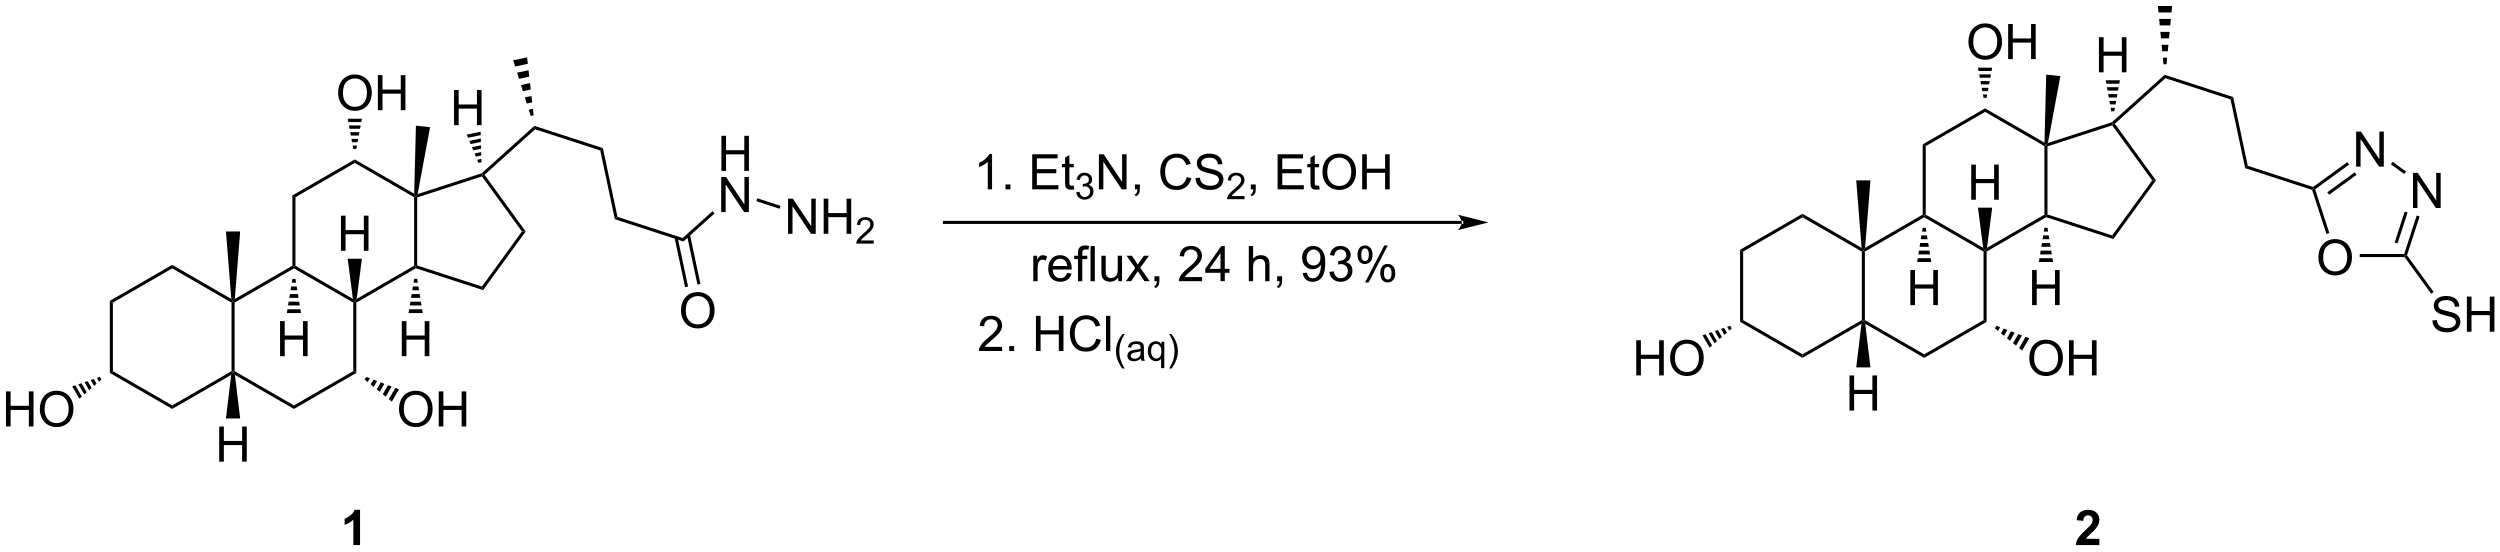 <?xml version="1.0" encoding="UTF-8"?>
<!DOCTYPE svg PUBLIC '-//W3C//DTD SVG 1.0//EN'
          'http://www.w3.org/TR/2001/REC-SVG-20010904/DTD/svg10.dtd'>
<svg stroke-dasharray="none" shape-rendering="auto" xmlns="http://www.w3.org/2000/svg" font-family="'Dialog'" text-rendering="auto" width="1024" fill-opacity="1" color-interpolation="auto" color-rendering="auto" preserveAspectRatio="xMidYMid meet" font-size="12px" viewBox="0 0 1024 226" fill="black" xmlns:xlink="http://www.w3.org/1999/xlink" stroke="black" image-rendering="auto" stroke-miterlimit="10" stroke-linecap="square" stroke-linejoin="miter" font-style="normal" stroke-width="1" height="226" stroke-dashoffset="0" font-weight="normal" stroke-opacity="1"
><!--Generated by the Batik Graphics2D SVG Generator--><defs id="genericDefs"
  /><g
  ><defs id="defs1"
    ><clipPath clipPathUnits="userSpaceOnUse" id="clipPath1"
      ><path d="M2.361 0.646 L421.727 0.646 L421.727 93.061 L2.361 93.061 L2.361 0.646 Z"
      /></clipPath
      ><clipPath clipPathUnits="userSpaceOnUse" id="clipPath2"
      ><path d="M0.445 17.012 L0.445 106.858 L408.151 106.858 L408.151 17.012 Z"
      /></clipPath
    ></defs
    ><g transform="scale(2.442,2.442) translate(-2.361,-0.646) matrix(1.029,0,0,1.029,1.903,-16.853)"
    ><path d="M18.347 66.068 L18.847 66.356 L18.847 77.528 L18.347 77.817 Z" stroke="none" clip-path="url(#clipPath2)"
    /></g
    ><g transform="matrix(2.512,0,0,2.512,-1.118,-42.727)"
    ><path d="M18.347 77.817 L18.847 77.528 L28.522 83.114 L28.522 83.691 Z" stroke="none" clip-path="url(#clipPath2)"
    /></g
    ><g transform="matrix(2.512,0,0,2.512,-1.118,-42.727)"
    ><path d="M28.522 83.691 L28.522 83.114 L38.197 77.528 L38.447 77.672 L38.141 78.137 Z" stroke="none" clip-path="url(#clipPath2)"
    /></g
    ><g transform="matrix(2.512,0,0,2.512,-1.118,-42.727)"
    ><path d="M38.697 77.528 L38.447 77.672 L38.197 77.528 L38.197 66.356 L38.447 66.212 L38.697 66.356 Z" stroke="none" clip-path="url(#clipPath2)"
    /></g
    ><g transform="matrix(2.512,0,0,2.512,-1.118,-42.727)"
    ><path d="M38.161 65.758 L38.447 66.212 L38.197 66.356 L28.522 60.771 L28.522 60.193 Z" stroke="none" clip-path="url(#clipPath2)"
    /></g
    ><g transform="matrix(2.512,0,0,2.512,-1.118,-42.727)"
    ><path d="M28.522 60.193 L28.522 60.771 L18.847 66.356 L18.347 66.068 Z" stroke="none" clip-path="url(#clipPath2)"
    /></g
    ><g transform="matrix(2.512,0,0,2.512,-1.118,-42.727)"
    ><path d="M38.753 78.137 L38.447 77.672 L38.697 77.528 L48.371 83.114 L48.371 83.691 Z" stroke="none" clip-path="url(#clipPath2)"
    /></g
    ><g transform="matrix(2.512,0,0,2.512,-1.118,-42.727)"
    ><path d="M48.371 83.691 L48.371 83.114 L58.046 77.528 L58.546 77.817 Z" stroke="none" clip-path="url(#clipPath2)"
    /></g
    ><g transform="matrix(2.512,0,0,2.512,-1.118,-42.727)"
    ><path d="M58.546 77.817 L58.046 77.528 L58.046 66.356 L58.296 66.212 L58.546 66.356 Z" stroke="none" clip-path="url(#clipPath2)"
    /></g
    ><g transform="matrix(2.512,0,0,2.512,-1.118,-42.727)"
    ><path d="M57.986 65.744 L58.296 66.212 L58.046 66.356 L48.371 60.771 L48.371 60.482 L48.621 60.338 Z" stroke="none" clip-path="url(#clipPath2)"
    /></g
    ><g transform="matrix(2.512,0,0,2.512,-1.118,-42.727)"
    ><path d="M48.121 60.338 L48.371 60.482 L48.371 60.771 L38.697 66.356 L38.447 66.212 L38.733 65.758 Z" stroke="none" clip-path="url(#clipPath2)"
    /></g
    ><g transform="matrix(2.512,0,0,2.512,-1.118,-42.727)"
    ><path d="M58.546 66.356 L58.296 66.212 L58.607 65.744 L67.971 60.338 L68.221 60.482 L68.25 60.754 Z" stroke="none" clip-path="url(#clipPath2)"
    /></g
    ><g transform="matrix(2.512,0,0,2.512,-1.118,-42.727)"
    ><path d="M68.471 60.3 L68.221 60.482 L67.971 60.338 L67.971 49.166 L68.221 49.022 L68.471 49.204 Z" stroke="none" clip-path="url(#clipPath2)"
    /></g
    ><g transform="matrix(2.512,0,0,2.512,-1.118,-42.727)"
    ><path d="M67.983 48.596 L68.221 49.022 L67.971 49.166 L58.296 43.581 L58.296 43.003 Z" stroke="none" clip-path="url(#clipPath2)"
    /></g
    ><g transform="matrix(2.512,0,0,2.512,-1.118,-42.727)"
    ><path d="M58.296 43.003 L58.296 43.581 L48.621 49.166 L48.121 48.878 Z" stroke="none" clip-path="url(#clipPath2)"
    /></g
    ><g transform="matrix(2.512,0,0,2.512,-1.118,-42.727)"
    ><path d="M48.121 48.878 L48.621 49.166 L48.621 60.338 L48.371 60.482 L48.121 60.338 Z" stroke="none" clip-path="url(#clipPath2)"
    /></g
    ><g transform="matrix(2.512,0,0,2.512,-1.118,-42.727)"
    ><path d="M68.25 60.754 L68.221 60.482 L68.471 60.3 L79.025 63.73 L79.216 64.317 Z" stroke="none" clip-path="url(#clipPath2)"
    /></g
    ><g transform="matrix(2.512,0,0,2.512,-1.118,-42.727)"
    ><path d="M79.216 64.317 L79.025 63.73 L85.547 54.752 L86.165 54.752 Z" stroke="none" clip-path="url(#clipPath2)"
    /></g
    ><g transform="matrix(2.512,0,0,2.512,-1.118,-42.727)"
    ><path d="M86.165 54.752 L85.547 54.752 L79.025 45.775 L79.12 45.481 L79.455 45.516 Z" stroke="none" clip-path="url(#clipPath2)"
    /></g
    ><g transform="matrix(2.512,0,0,2.512,-1.118,-42.727)"
    ><path d="M78.992 45.259 L79.12 45.481 L79.025 45.775 L68.471 49.204 L68.221 49.022 L68.543 48.654 Z" stroke="none" clip-path="url(#clipPath2)"
    /></g
    ><g transform="matrix(2.512,0,0,2.512,-1.118,-42.727)"
    ><path d="M38.733 65.758 L38.447 66.212 L38.161 65.758 L37.287 54.752 L39.607 54.752 Z" stroke="none" clip-path="url(#clipPath2)"
    /></g
    ><g transform="matrix(2.512,0,0,2.512,-1.118,-42.727)"
    ><path d="M68.543 48.654 L68.221 49.022 L67.983 48.596 L68.265 37.503 L70.573 37.746 Z" stroke="none" clip-path="url(#clipPath2)"
    /></g
    ><g transform="matrix(2.512,0,0,2.512,-1.118,-42.727)"
    ><path d="M36.187 92.282 L36.187 86.556 L36.945 86.556 L36.945 88.907 L39.922 88.907 L39.922 86.556 L40.68 86.556 L40.68 92.282 L39.922 92.282 L39.922 89.582 L36.945 89.582 L36.945 92.282 L36.187 92.282 Z" stroke="none" clip-path="url(#clipPath2)"
    /></g
    ><g transform="matrix(2.512,0,0,2.512,-1.118,-42.727)"
    ><path d="M38.141 78.137 L38.447 77.672 L38.753 78.137 L39.607 85.248 L37.287 85.248 Z" stroke="none" clip-path="url(#clipPath2)"
    /></g
    ><g transform="matrix(2.512,0,0,2.512,-1.118,-42.727)"
    ><path d="M56.037 57.902 L56.037 52.175 L56.795 52.175 L56.795 54.527 L59.771 54.527 L59.771 52.175 L60.529 52.175 L60.529 57.902 L59.771 57.902 L59.771 55.202 L56.795 55.202 L56.795 57.902 L56.037 57.902 Z" stroke="none" clip-path="url(#clipPath2)"
    /></g
    ><g transform="matrix(2.512,0,0,2.512,-1.118,-42.727)"
    ><path d="M58.607 65.744 L58.296 66.212 L57.986 65.744 L57.136 59.202 L59.456 59.202 Z" stroke="none" clip-path="url(#clipPath2)"
    /></g
    ><g transform="matrix(2.512,0,0,2.512,-1.118,-42.727)"
    ><path d="M1.417 86.552 L1.417 80.826 L2.175 80.826 L2.175 83.177 L5.152 83.177 L5.152 80.826 L5.909 80.826 L5.909 86.552 L5.152 86.552 L5.152 83.852 L2.175 83.852 L2.175 86.552 L1.417 86.552 ZM6.942 83.763 Q6.942 82.336 7.708 81.531 Q8.473 80.724 9.684 80.724 Q10.476 80.724 11.111 81.104 Q11.749 81.482 12.083 82.159 Q12.418 82.836 12.418 83.695 Q12.418 84.568 12.067 85.255 Q11.715 85.943 11.07 86.297 Q10.426 86.651 9.679 86.651 Q8.872 86.651 8.234 86.26 Q7.598 85.867 7.27 85.193 Q6.942 84.516 6.942 83.763 ZM7.723 83.774 Q7.723 84.81 8.278 85.406 Q8.835 86 9.676 86 Q10.53 86 11.083 85.399 Q11.637 84.797 11.637 83.693 Q11.637 82.992 11.4 82.472 Q11.163 81.951 10.708 81.664 Q10.255 81.375 9.687 81.375 Q8.882 81.375 8.301 81.93 Q7.723 82.482 7.723 83.774 Z" stroke="none" clip-path="url(#clipPath2)"
    /></g
    ><g transform="matrix(2.512,0,0,2.512,-1.118,-42.727)"
    ><path d="M16.99 78.889 L16.589 79.237 L16.238 78.629 L16.74 78.456 ZM16.189 79.585 L15.787 79.933 L15.234 78.975 L15.736 78.802 ZM15.387 80.282 L14.986 80.63 L14.23 79.321 L14.732 79.148 ZM14.585 80.978 L14.184 81.326 L13.226 79.667 L13.728 79.494 ZM13.783 81.674 L13.382 82.023 L12.222 80.014 L12.724 79.841 Z" stroke="none" clip-path="url(#clipPath2)"
    /></g
    ><g transform="matrix(2.512,0,0,2.512,-1.118,-42.727)"
    ><path d="M46.112 75.092 L46.112 69.365 L46.87 69.365 L46.87 71.717 L49.846 71.717 L49.846 69.365 L50.604 69.365 L50.604 75.092 L49.846 75.092 L49.846 72.392 L46.87 72.392 L46.87 75.092 L46.112 75.092 Z" stroke="none" clip-path="url(#clipPath2)"
    /></g
    ><g transform="matrix(2.512,0,0,2.512,-1.118,-42.727)"
    ><path d="M48.621 62.482 L48.723 63.102 L48.02 63.102 L48.121 62.482 ZM48.824 63.721 L48.925 64.341 L47.818 64.341 L47.919 63.721 ZM49.026 64.96 L49.127 65.58 L47.616 65.58 L47.717 64.96 ZM49.228 66.199 L49.329 66.819 L47.414 66.819 L47.515 66.199 ZM49.43 67.438 L49.532 68.058 L47.212 68.058 L47.313 67.438 Z" stroke="none" clip-path="url(#clipPath2)"
    /></g
    ><g transform="matrix(2.512,0,0,2.512,-1.118,-42.727)"
    ><path d="M65.509 83.763 Q65.509 82.336 66.275 81.531 Q67.04 80.724 68.251 80.724 Q69.043 80.724 69.678 81.104 Q70.316 81.482 70.65 82.159 Q70.986 82.836 70.986 83.695 Q70.986 84.568 70.634 85.255 Q70.282 85.943 69.636 86.297 Q68.993 86.651 68.246 86.651 Q67.439 86.651 66.801 86.26 Q66.165 85.867 65.837 85.193 Q65.509 84.516 65.509 83.763 ZM66.29 83.774 Q66.29 84.81 66.845 85.406 Q67.402 86 68.243 86 Q69.097 86 69.65 85.399 Q70.204 84.797 70.204 83.693 Q70.204 82.992 69.967 82.472 Q69.73 81.951 69.275 81.664 Q68.821 81.375 68.254 81.375 Q67.449 81.375 66.868 81.93 Q66.29 82.482 66.29 83.774 ZM71.984 86.552 L71.984 80.826 L72.742 80.826 L72.742 83.177 L75.719 83.177 L75.719 80.826 L76.476 80.826 L76.476 86.552 L75.719 86.552 L75.719 83.852 L72.742 83.852 L72.742 86.552 L71.984 86.552 Z" stroke="none" clip-path="url(#clipPath2)"
    /></g
    ><g transform="matrix(2.512,0,0,2.512,-1.118,-42.727)"
    ><path d="M60.153 78.456 L60.747 78.682 L60.396 79.29 L59.903 78.889 ZM61.341 78.908 L61.934 79.134 L61.381 80.092 L60.889 79.691 ZM62.528 79.36 L63.122 79.586 L62.366 80.894 L61.874 80.493 ZM63.715 79.812 L64.309 80.038 L63.351 81.697 L62.859 81.296 ZM64.903 80.264 L65.496 80.49 L64.337 82.499 L63.844 82.098 Z" stroke="none" clip-path="url(#clipPath2)"
    /></g
    ><g transform="matrix(2.512,0,0,2.512,-1.118,-42.727)"
    ><path d="M55.584 32.193 Q55.584 30.766 56.35 29.961 Q57.115 29.154 58.326 29.154 Q59.118 29.154 59.754 29.534 Q60.392 29.912 60.725 30.589 Q61.061 31.266 61.061 32.125 Q61.061 32.997 60.709 33.685 Q60.358 34.372 59.712 34.727 Q59.069 35.081 58.321 35.081 Q57.514 35.081 56.876 34.69 Q56.24 34.297 55.912 33.622 Q55.584 32.945 55.584 32.193 ZM56.365 32.203 Q56.365 33.24 56.92 33.836 Q57.477 34.43 58.319 34.43 Q59.173 34.43 59.725 33.828 Q60.279 33.227 60.279 32.122 Q60.279 31.422 60.043 30.901 Q59.806 30.38 59.35 30.094 Q58.897 29.805 58.329 29.805 Q57.524 29.805 56.944 30.359 Q56.365 30.912 56.365 32.203 ZM62.059 34.982 L62.059 29.255 L62.817 29.255 L62.817 31.607 L65.794 31.607 L65.794 29.255 L66.552 29.255 L66.552 34.982 L65.794 34.982 L65.794 32.281 L62.817 32.281 L62.817 34.982 L62.059 34.982 Z" stroke="none" clip-path="url(#clipPath2)"
    /></g
    ><g transform="matrix(2.512,0,0,2.512,-1.118,-42.727)"
    ><path d="M58.046 41.292 L57.945 40.745 L58.647 40.745 L58.546 41.292 ZM57.844 40.198 L57.743 39.651 L58.85 39.651 L58.748 40.198 ZM57.642 39.105 L57.541 38.558 L59.052 38.558 L58.951 39.105 ZM57.44 38.011 L57.339 37.464 L59.254 37.464 L59.153 38.011 ZM57.237 36.917 L57.136 36.37 L59.456 36.37 L59.355 36.917 Z" stroke="none" clip-path="url(#clipPath2)"
    /></g
    ><g transform="matrix(2.512,0,0,2.512,-1.118,-42.727)"
    ><path d="M74.478 37.421 L74.478 31.694 L75.236 31.694 L75.236 34.046 L78.212 34.046 L78.212 31.694 L78.97 31.694 L78.97 37.421 L78.212 37.421 L78.212 34.72 L75.236 34.72 L75.236 37.421 L74.478 37.421 Z" stroke="none" clip-path="url(#clipPath2)"
    /></g
    ><g transform="matrix(2.512,0,0,2.512,-1.118,-42.727)"
    ><path d="M78.46 43.576 L78.247 43.064 L78.934 42.918 L78.949 43.472 ZM78.035 42.551 L77.823 42.038 L78.905 41.808 L78.92 42.363 ZM77.61 41.526 L77.398 41.013 L78.876 40.699 L78.891 41.253 ZM77.186 40.5 L76.973 39.987 L78.847 39.589 L78.862 40.144 ZM76.761 39.475 L76.549 38.962 L78.818 38.48 L78.832 39.035 Z" stroke="none" clip-path="url(#clipPath2)"
    /></g
    ><g transform="matrix(2.512,0,0,2.512,-1.118,-42.727)"
    ><path d="M65.962 75.092 L65.962 69.365 L66.719 69.365 L66.719 71.717 L69.696 71.717 L69.696 69.365 L70.454 69.365 L70.454 75.092 L69.696 75.092 L69.696 72.392 L66.719 72.392 L66.719 75.092 L65.962 75.092 Z" stroke="none" clip-path="url(#clipPath2)"
    /></g
    ><g transform="matrix(2.512,0,0,2.512,-1.118,-42.727)"
    ><path d="M68.471 62.482 L68.572 63.102 L67.87 63.102 L67.971 62.482 ZM68.673 63.721 L68.774 64.341 L67.668 64.341 L67.769 63.721 ZM68.875 64.96 L68.977 65.58 L67.465 65.58 L67.567 64.96 ZM69.078 66.199 L69.179 66.819 L67.263 66.819 L67.364 66.199 ZM69.28 67.438 L69.381 68.058 L67.061 68.058 L67.162 67.438 Z" stroke="none" clip-path="url(#clipPath2)"
    /></g
    ><g transform="matrix(2.512,0,0,2.512,-1.118,-42.727)"
    ><path d="M79.455 45.516 L79.12 45.481 L78.992 45.259 L87.577 37.53 L87.697 38.095 Z" stroke="none" clip-path="url(#clipPath2)"
    /></g
    ><g transform="matrix(2.512,0,0,2.512,-1.118,-42.727)"
    ><path d="M87.697 38.095 L87.577 37.53 L98.75 41.16 L98.321 41.547 Z" stroke="none" clip-path="url(#clipPath2)"
    /></g
    ><g transform="matrix(2.512,0,0,2.512,-1.118,-42.727)"
    ><path d="M98.321 41.547 L98.75 41.16 L101.133 52.37 L100.704 52.757 Z" stroke="none" clip-path="url(#clipPath2)"
    /></g
    ><g transform="matrix(2.512,0,0,2.512,-1.118,-42.727)"
    ><path d="M100.704 52.757 L101.133 52.37 L111.758 55.822 L111.878 56.387 Z" stroke="none" clip-path="url(#clipPath2)"
    /></g
    ><g transform="matrix(2.512,0,0,2.512,-1.118,-42.727)"
    ><path d="M128.943 55.128 L128.943 49.401 L129.721 49.401 L132.729 53.896 L132.729 49.401 L133.456 49.401 L133.456 55.128 L132.677 55.128 L129.669 50.628 L129.669 55.128 L128.943 55.128 ZM134.751 55.128 L134.751 49.401 L135.509 49.401 L135.509 51.753 L138.486 51.753 L138.486 49.401 L139.244 49.401 L139.244 55.128 L138.486 55.128 L138.486 52.427 L135.509 52.427 L135.509 55.128 L134.751 55.128 Z" stroke="none" clip-path="url(#clipPath2)"
    /></g
    ><g transform="matrix(2.512,0,0,2.512,-1.118,-42.727)"
    ><path d="M142.91 56.22 L142.91 56.728 L140.07 56.728 Q140.064 56.536 140.132 56.361 Q140.24 56.071 140.478 55.79 Q140.718 55.509 141.169 55.14 Q141.869 54.566 142.115 54.23 Q142.361 53.894 142.361 53.595 Q142.361 53.282 142.136 53.068 Q141.913 52.851 141.552 52.851 Q141.171 52.851 140.943 53.079 Q140.714 53.308 140.712 53.712 L140.169 53.657 Q140.226 53.05 140.589 52.734 Q140.952 52.415 141.564 52.415 Q142.183 52.415 142.542 52.759 Q142.904 53.101 142.904 53.607 Q142.904 53.864 142.798 54.114 Q142.693 54.362 142.447 54.638 Q142.202 54.913 141.634 55.394 Q141.16 55.792 141.025 55.935 Q140.89 56.077 140.802 56.22 L142.91 56.22 Z" stroke="none" clip-path="url(#clipPath2)"
    /></g
    ><g transform="matrix(2.512,0,0,2.512,-1.118,-42.727)"
    ><path d="M118.075 44.878 L118.075 39.151 L118.833 39.151 L118.833 41.503 L121.809 41.503 L121.809 39.151 L122.567 39.151 L122.567 44.878 L121.809 44.878 L121.809 42.178 L118.833 42.178 L118.833 44.878 L118.075 44.878 Z" stroke="none" clip-path="url(#clipPath2)"
    /></g
    ><g transform="matrix(2.512,0,0,2.512,-1.118,-42.727)"
    ><path d="M118.044 51.586 L118.044 45.86 L118.822 45.86 L121.83 50.355 L121.83 45.86 L122.557 45.86 L122.557 51.586 L121.778 51.586 L118.77 47.086 L118.77 51.586 L118.044 51.586 Z" stroke="none" clip-path="url(#clipPath2)"
    /></g
    ><g transform="matrix(2.512,0,0,2.512,-1.118,-42.727)"
    ><path d="M127.72 50.573 L127.566 51.049 L123.782 49.819 L123.936 49.344 Z" stroke="none" clip-path="url(#clipPath2)"
    /></g
    ><g transform="matrix(2.512,0,0,2.512,-1.118,-42.727)"
    ><path d="M116.62 51.444 L116.954 51.816 L111.878 56.387 L111.758 55.822 Z" stroke="none" clip-path="url(#clipPath2)"
    /></g
    ><g transform="matrix(2.512,0,0,2.512,-1.118,-42.727)"
    ><path d="M111.488 67.675 Q111.488 66.248 112.254 65.444 Q113.02 64.636 114.231 64.636 Q115.022 64.636 115.658 65.016 Q116.296 65.394 116.629 66.071 Q116.965 66.748 116.965 67.608 Q116.965 68.48 116.613 69.167 Q116.262 69.855 115.616 70.209 Q114.973 70.563 114.225 70.563 Q113.418 70.563 112.78 70.173 Q112.145 69.779 111.817 69.105 Q111.488 68.428 111.488 67.675 ZM112.27 67.686 Q112.27 68.722 112.824 69.319 Q113.382 69.912 114.223 69.912 Q115.077 69.912 115.629 69.311 Q116.184 68.709 116.184 67.605 Q116.184 66.904 115.947 66.384 Q115.71 65.863 115.254 65.576 Q114.801 65.287 114.233 65.287 Q113.428 65.287 112.848 65.842 Q112.27 66.394 112.27 67.686 Z" stroke="none" clip-path="url(#clipPath2)"
    /></g
    ><g transform="matrix(2.512,0,0,2.512,-1.118,-42.727)"
    ><path d="M110.441 55.789 L112.151 63.835 L112.64 63.731 L110.93 55.685 ZM112.458 55.36 L114.168 63.406 L114.658 63.302 L112.947 55.256 Z" stroke="none" clip-path="url(#clipPath2)"
    /></g
    ><g transform="matrix(2.512,0,0,2.512,-1.118,-42.727)"
    ><path d="M86.976 35.908 L86.659 34.901 L87.346 34.755 L87.465 35.804 ZM86.341 33.894 L86.024 32.887 L87.106 32.657 L87.226 33.706 ZM85.707 31.88 L85.389 30.872 L86.867 30.558 L86.987 31.607 ZM85.072 29.865 L84.754 28.858 L86.628 28.46 L86.748 29.509 ZM84.437 27.851 L84.119 26.844 L86.389 26.361 L86.508 27.411 Z" stroke="none" clip-path="url(#clipPath2)"
    /></g
    ><g transform="matrix(2.512,0,0,2.512,-1.118,-42.727)"
    ><path d="M284.177 57.739 L284.677 58.028 L284.677 69.2 L284.177 69.488 Z" stroke="none" clip-path="url(#clipPath2)"
    /></g
    ><g transform="matrix(2.512,0,0,2.512,-1.118,-42.727)"
    ><path d="M284.177 69.488 L284.677 69.2 L294.352 74.785 L294.352 75.362 Z" stroke="none" clip-path="url(#clipPath2)"
    /></g
    ><g transform="matrix(2.512,0,0,2.512,-1.118,-42.727)"
    ><path d="M294.352 75.362 L294.352 74.785 L304.027 69.2 L304.277 69.344 L303.971 69.809 Z" stroke="none" clip-path="url(#clipPath2)"
    /></g
    ><g transform="matrix(2.512,0,0,2.512,-1.118,-42.727)"
    ><path d="M304.527 69.2 L304.277 69.344 L304.027 69.2 L304.027 58.028 L304.277 57.884 L304.527 58.028 Z" stroke="none" clip-path="url(#clipPath2)"
    /></g
    ><g transform="matrix(2.512,0,0,2.512,-1.118,-42.727)"
    ><path d="M303.991 57.43 L304.277 57.884 L304.027 58.028 L294.352 52.442 L294.352 51.865 Z" stroke="none" clip-path="url(#clipPath2)"
    /></g
    ><g transform="matrix(2.512,0,0,2.512,-1.118,-42.727)"
    ><path d="M294.352 51.865 L294.352 52.442 L284.677 58.028 L284.177 57.739 Z" stroke="none" clip-path="url(#clipPath2)"
    /></g
    ><g transform="matrix(2.512,0,0,2.512,-1.118,-42.727)"
    ><path d="M304.583 69.809 L304.277 69.344 L304.527 69.2 L314.202 74.785 L314.202 75.362 Z" stroke="none" clip-path="url(#clipPath2)"
    /></g
    ><g transform="matrix(2.512,0,0,2.512,-1.118,-42.727)"
    ><path d="M314.202 75.362 L314.202 74.785 L323.876 69.2 L324.376 69.488 Z" stroke="none" clip-path="url(#clipPath2)"
    /></g
    ><g transform="matrix(2.512,0,0,2.512,-1.118,-42.727)"
    ><path d="M324.376 69.488 L323.876 69.2 L323.876 58.028 L324.126 57.884 L324.376 58.028 Z" stroke="none" clip-path="url(#clipPath2)"
    /></g
    ><g transform="matrix(2.512,0,0,2.512,-1.118,-42.727)"
    ><path d="M323.816 57.416 L324.126 57.884 L323.876 58.028 L314.202 52.442 L314.202 52.154 L314.452 52.009 Z" stroke="none" clip-path="url(#clipPath2)"
    /></g
    ><g transform="matrix(2.512,0,0,2.512,-1.118,-42.727)"
    ><path d="M313.952 52.009 L314.202 52.154 L314.202 52.442 L304.527 58.028 L304.277 57.884 L304.563 57.43 Z" stroke="none" clip-path="url(#clipPath2)"
    /></g
    ><g transform="matrix(2.512,0,0,2.512,-1.118,-42.727)"
    ><path d="M324.376 58.028 L324.126 57.884 L324.437 57.416 L333.801 52.009 L334.051 52.154 L334.08 52.426 Z" stroke="none" clip-path="url(#clipPath2)"
    /></g
    ><g transform="matrix(2.512,0,0,2.512,-1.118,-42.727)"
    ><path d="M334.301 51.972 L334.051 52.154 L333.801 52.009 L333.801 40.838 L334.051 40.694 L334.301 40.875 Z" stroke="none" clip-path="url(#clipPath2)"
    /></g
    ><g transform="matrix(2.512,0,0,2.512,-1.118,-42.727)"
    ><path d="M333.813 40.267 L334.051 40.694 L333.801 40.838 L324.126 35.252 L324.126 34.675 Z" stroke="none" clip-path="url(#clipPath2)"
    /></g
    ><g transform="matrix(2.512,0,0,2.512,-1.118,-42.727)"
    ><path d="M324.126 34.675 L324.126 35.252 L314.452 40.838 L313.952 40.549 Z" stroke="none" clip-path="url(#clipPath2)"
    /></g
    ><g transform="matrix(2.512,0,0,2.512,-1.118,-42.727)"
    ><path d="M313.952 40.549 L314.452 40.838 L314.452 52.009 L314.202 52.154 L313.952 52.009 Z" stroke="none" clip-path="url(#clipPath2)"
    /></g
    ><g transform="matrix(2.512,0,0,2.512,-1.118,-42.727)"
    ><path d="M334.08 52.426 L334.051 52.154 L334.301 51.972 L344.855 55.401 L345.046 55.989 Z" stroke="none" clip-path="url(#clipPath2)"
    /></g
    ><g transform="matrix(2.512,0,0,2.512,-1.118,-42.727)"
    ><path d="M345.046 55.989 L344.855 55.401 L351.377 46.424 L351.995 46.424 Z" stroke="none" clip-path="url(#clipPath2)"
    /></g
    ><g transform="matrix(2.512,0,0,2.512,-1.118,-42.727)"
    ><path d="M351.995 46.424 L351.377 46.424 L344.855 37.446 L344.95 37.152 L345.285 37.188 Z" stroke="none" clip-path="url(#clipPath2)"
    /></g
    ><g transform="matrix(2.512,0,0,2.512,-1.118,-42.727)"
    ><path d="M344.822 36.931 L344.95 37.152 L344.855 37.446 L334.301 40.875 L334.051 40.694 L334.373 40.326 Z" stroke="none" clip-path="url(#clipPath2)"
    /></g
    ><g transform="matrix(2.512,0,0,2.512,-1.118,-42.727)"
    ><path d="M304.563 57.43 L304.277 57.884 L303.991 57.43 L303.117 46.424 L305.437 46.424 Z" stroke="none" clip-path="url(#clipPath2)"
    /></g
    ><g transform="matrix(2.512,0,0,2.512,-1.118,-42.727)"
    ><path d="M334.373 40.326 L334.051 40.694 L333.813 40.267 L334.095 29.175 L336.402 29.418 Z" stroke="none" clip-path="url(#clipPath2)"
    /></g
    ><g transform="matrix(2.512,0,0,2.512,-1.118,-42.727)"
    ><path d="M302.017 83.954 L302.017 78.227 L302.775 78.227 L302.775 80.579 L305.752 80.579 L305.752 78.227 L306.51 78.227 L306.51 83.954 L305.752 83.954 L305.752 81.253 L302.775 81.253 L302.775 83.954 L302.017 83.954 Z" stroke="none" clip-path="url(#clipPath2)"
    /></g
    ><g transform="matrix(2.512,0,0,2.512,-1.118,-42.727)"
    ><path d="M303.971 69.809 L304.277 69.344 L304.583 69.809 L305.437 76.919 L303.117 76.919 Z" stroke="none" clip-path="url(#clipPath2)"
    /></g
    ><g transform="matrix(2.512,0,0,2.512,-1.118,-42.727)"
    ><path d="M321.867 49.574 L321.867 43.847 L322.625 43.847 L322.625 46.199 L325.601 46.199 L325.601 43.847 L326.359 43.847 L326.359 49.574 L325.601 49.574 L325.601 46.873 L322.625 46.873 L322.625 49.574 L321.867 49.574 Z" stroke="none" clip-path="url(#clipPath2)"
    /></g
    ><g transform="matrix(2.512,0,0,2.512,-1.118,-42.727)"
    ><path d="M324.437 57.416 L324.126 57.884 L323.816 57.416 L322.966 50.874 L325.286 50.874 Z" stroke="none" clip-path="url(#clipPath2)"
    /></g
    ><g transform="matrix(2.512,0,0,2.512,-1.118,-42.727)"
    ><path d="M267.247 78.224 L267.247 72.497 L268.005 72.497 L268.005 74.849 L270.982 74.849 L270.982 72.497 L271.739 72.497 L271.739 78.224 L270.982 78.224 L270.982 75.523 L268.005 75.523 L268.005 78.224 L267.247 78.224 ZM272.772 75.435 Q272.772 74.008 273.538 73.203 Q274.303 72.396 275.514 72.396 Q276.306 72.396 276.941 72.776 Q277.579 73.154 277.913 73.831 Q278.248 74.508 278.248 75.367 Q278.248 76.24 277.897 76.927 Q277.545 77.615 276.9 77.969 Q276.256 78.323 275.509 78.323 Q274.702 78.323 274.064 77.932 Q273.428 77.539 273.1 76.865 Q272.772 76.187 272.772 75.435 ZM273.553 75.445 Q273.553 76.482 274.108 77.078 Q274.665 77.672 275.506 77.672 Q276.361 77.672 276.913 77.07 Q277.467 76.469 277.467 75.365 Q277.467 74.664 277.23 74.143 Q276.993 73.622 276.538 73.336 Q276.084 73.047 275.517 73.047 Q274.712 73.047 274.131 73.602 Q273.553 74.154 273.553 75.445 Z" stroke="none" clip-path="url(#clipPath2)"
    /></g
    ><g transform="matrix(2.512,0,0,2.512,-1.118,-42.727)"
    ><path d="M282.82 70.56 L282.419 70.909 L282.068 70.3 L282.57 70.127 ZM282.019 71.257 L281.618 71.605 L281.064 70.647 L281.566 70.474 ZM281.217 71.953 L280.816 72.302 L280.06 70.993 L280.562 70.82 ZM280.415 72.65 L280.014 72.998 L279.056 71.339 L279.558 71.166 ZM279.613 73.346 L279.212 73.694 L278.052 71.685 L278.554 71.512 Z" stroke="none" clip-path="url(#clipPath2)"
    /></g
    ><g transform="matrix(2.512,0,0,2.512,-1.118,-42.727)"
    ><path d="M311.942 66.764 L311.942 61.037 L312.7 61.037 L312.7 63.389 L315.677 63.389 L315.677 61.037 L316.434 61.037 L316.434 66.764 L315.677 66.764 L315.677 64.063 L312.7 64.063 L312.7 66.764 L311.942 66.764 Z" stroke="none" clip-path="url(#clipPath2)"
    /></g
    ><g transform="matrix(2.512,0,0,2.512,-1.118,-42.727)"
    ><path d="M314.452 54.154 L314.553 54.773 L313.851 54.773 L313.952 54.154 ZM314.654 55.393 L314.755 56.012 L313.648 56.012 L313.749 55.393 ZM314.856 56.632 L314.957 57.251 L313.446 57.251 L313.547 56.632 ZM315.058 57.871 L315.159 58.49 L313.244 58.49 L313.345 57.871 ZM315.26 59.11 L315.362 59.729 L313.042 59.729 L313.143 59.11 Z" stroke="none" clip-path="url(#clipPath2)"
    /></g
    ><g transform="matrix(2.512,0,0,2.512,-1.118,-42.727)"
    ><path d="M331.339 75.435 Q331.339 74.008 332.105 73.203 Q332.87 72.396 334.081 72.396 Q334.873 72.396 335.508 72.776 Q336.146 73.154 336.48 73.831 Q336.816 74.508 336.816 75.367 Q336.816 76.24 336.464 76.927 Q336.113 77.615 335.467 77.969 Q334.823 78.323 334.076 78.323 Q333.269 78.323 332.631 77.932 Q331.995 77.539 331.667 76.865 Q331.339 76.187 331.339 75.435 ZM332.12 75.445 Q332.12 76.482 332.675 77.078 Q333.232 77.672 334.073 77.672 Q334.928 77.672 335.48 77.07 Q336.034 76.469 336.034 75.365 Q336.034 74.664 335.797 74.143 Q335.56 73.622 335.105 73.336 Q334.651 73.047 334.084 73.047 Q333.279 73.047 332.698 73.602 Q332.12 74.154 332.12 75.445 ZM337.814 78.224 L337.814 72.497 L338.572 72.497 L338.572 74.849 L341.549 74.849 L341.549 72.497 L342.307 72.497 L342.307 78.224 L341.549 78.224 L341.549 75.523 L338.572 75.523 L338.572 78.224 L337.814 78.224 Z" stroke="none" clip-path="url(#clipPath2)"
    /></g
    ><g transform="matrix(2.512,0,0,2.512,-1.118,-42.727)"
    ><path d="M325.983 70.127 L326.577 70.353 L326.226 70.962 L325.733 70.56 ZM327.171 70.579 L327.764 70.805 L327.211 71.764 L326.719 71.363 ZM328.358 71.031 L328.952 71.257 L328.196 72.566 L327.704 72.165 ZM329.546 71.483 L330.139 71.709 L329.182 73.368 L328.689 72.967 ZM330.733 71.936 L331.327 72.162 L330.167 74.171 L329.674 73.769 Z" stroke="none" clip-path="url(#clipPath2)"
    /></g
    ><g transform="matrix(2.512,0,0,2.512,-1.118,-42.727)"
    ><path d="M321.414 23.864 Q321.414 22.437 322.18 21.633 Q322.946 20.825 324.156 20.825 Q324.948 20.825 325.584 21.206 Q326.222 21.583 326.555 22.26 Q326.891 22.937 326.891 23.797 Q326.891 24.669 326.539 25.357 Q326.188 26.044 325.542 26.398 Q324.899 26.753 324.151 26.753 Q323.344 26.753 322.706 26.362 Q322.071 25.969 321.743 25.294 Q321.414 24.617 321.414 23.864 ZM322.196 23.875 Q322.196 24.911 322.75 25.508 Q323.308 26.101 324.149 26.101 Q325.003 26.101 325.555 25.5 Q326.11 24.898 326.11 23.794 Q326.11 23.094 325.873 22.573 Q325.636 22.052 325.18 21.765 Q324.727 21.476 324.159 21.476 Q323.354 21.476 322.774 22.031 Q322.196 22.583 322.196 23.875 ZM327.89 26.654 L327.89 20.927 L328.647 20.927 L328.647 23.279 L331.624 23.279 L331.624 20.927 L332.382 20.927 L332.382 26.654 L331.624 26.654 L331.624 23.953 L328.647 23.953 L328.647 26.654 L327.89 26.654 Z" stroke="none" clip-path="url(#clipPath2)"
    /></g
    ><g transform="matrix(2.512,0,0,2.512,-1.118,-42.727)"
    ><path d="M323.876 32.964 L323.775 32.417 L324.477 32.417 L324.376 32.964 ZM323.674 31.87 L323.573 31.323 L324.68 31.323 L324.579 31.87 ZM323.472 30.776 L323.371 30.23 L324.882 30.23 L324.781 30.776 ZM323.27 29.683 L323.168 29.136 L325.084 29.136 L324.983 29.683 ZM323.067 28.589 L322.966 28.042 L325.286 28.042 L325.185 28.589 Z" stroke="none" clip-path="url(#clipPath2)"
    /></g
    ><g transform="matrix(2.512,0,0,2.512,-1.118,-42.727)"
    ><path d="M342.691 28.802 L342.691 23.076 L343.449 23.076 L343.449 25.427 L346.425 25.427 L346.425 23.076 L347.183 23.076 L347.183 28.802 L346.425 28.802 L346.425 26.102 L343.449 26.102 L343.449 28.802 L342.691 28.802 Z" stroke="none" clip-path="url(#clipPath2)"
    /></g
    ><g transform="matrix(2.512,0,0,2.512,-1.118,-42.727)"
    ><path d="M344.7 35.152 L344.599 34.591 L345.301 34.591 L345.2 35.152 ZM344.498 34.03 L344.397 33.469 L345.503 33.469 L345.402 34.03 ZM344.296 32.908 L344.195 32.347 L345.706 32.347 L345.605 32.908 ZM344.094 31.786 L343.992 31.224 L345.908 31.224 L345.807 31.786 ZM343.891 30.663 L343.79 30.102 L346.11 30.102 L346.009 30.663 Z" stroke="none" clip-path="url(#clipPath2)"
    /></g
    ><g transform="matrix(2.512,0,0,2.512,-1.118,-42.727)"
    ><path d="M331.792 66.764 L331.792 61.037 L332.549 61.037 L332.549 63.389 L335.526 63.389 L335.526 61.037 L336.284 61.037 L336.284 66.764 L335.526 66.764 L335.526 64.063 L332.549 64.063 L332.549 66.764 L331.792 66.764 Z" stroke="none" clip-path="url(#clipPath2)"
    /></g
    ><g transform="matrix(2.512,0,0,2.512,-1.118,-42.727)"
    ><path d="M334.301 54.154 L334.402 54.773 L333.7 54.773 L333.801 54.154 ZM334.503 55.393 L334.604 56.012 L333.498 56.012 L333.599 55.393 ZM334.705 56.632 L334.807 57.251 L333.296 57.251 L333.397 56.632 ZM334.908 57.871 L335.009 58.49 L333.093 58.49 L333.194 57.871 ZM335.11 59.11 L335.211 59.729 L332.891 59.729 L332.992 59.11 Z" stroke="none" clip-path="url(#clipPath2)"
    /></g
    ><g transform="matrix(2.512,0,0,2.512,-1.118,-42.727)"
    ><path d="M345.285 37.188 L344.95 37.152 L344.822 36.931 L353.407 29.202 L353.527 29.766 Z" stroke="none" clip-path="url(#clipPath2)"
    /></g
    ><g transform="matrix(2.512,0,0,2.512,-1.118,-42.727)"
    ><path d="M353.527 29.766 L353.407 29.202 L364.58 32.832 L364.151 33.218 Z" stroke="none" clip-path="url(#clipPath2)"
    /></g
    ><g transform="matrix(2.512,0,0,2.512,-1.118,-42.727)"
    ><path d="M364.151 33.218 L364.58 32.832 L366.963 44.042 L366.534 44.428 Z" stroke="none" clip-path="url(#clipPath2)"
    /></g
    ><g transform="matrix(2.512,0,0,2.512,-1.118,-42.727)"
    ><path d="M366.534 44.428 L366.963 44.042 L377.604 47.499 L377.648 47.776 L377.449 47.975 Z" stroke="none" clip-path="url(#clipPath2)"
    /></g
    ><g transform="matrix(2.512,0,0,2.512,-1.118,-42.727)"
    ><path d="M378.477 59.036 Q378.477 57.609 379.243 56.805 Q380.008 55.997 381.219 55.997 Q382.011 55.997 382.646 56.378 Q383.284 56.755 383.618 57.432 Q383.954 58.109 383.954 58.969 Q383.954 59.841 383.602 60.529 Q383.251 61.216 382.605 61.57 Q381.962 61.925 381.214 61.925 Q380.407 61.925 379.769 61.534 Q379.133 61.141 378.805 60.466 Q378.477 59.789 378.477 59.036 ZM379.258 59.047 Q379.258 60.083 379.813 60.68 Q380.37 61.273 381.212 61.273 Q382.066 61.273 382.618 60.672 Q383.173 60.07 383.173 58.966 Q383.173 58.266 382.935 57.745 Q382.699 57.224 382.243 56.938 Q381.79 56.648 381.222 56.648 Q380.417 56.648 379.837 57.203 Q379.258 57.755 379.258 59.047 Z" stroke="none" clip-path="url(#clipPath2)"
    /></g
    ><g transform="matrix(2.512,0,0,2.512,-1.118,-42.727)"
    ><path d="M393.9 50.926 L393.9 45.2 L394.678 45.2 L397.686 49.694 L397.686 45.2 L398.413 45.2 L398.413 50.926 L397.634 50.926 L394.626 46.426 L394.626 50.926 L393.9 50.926 Z" stroke="none" clip-path="url(#clipPath2)"
    /></g
    ><g transform="matrix(2.512,0,0,2.512,-1.118,-42.727)"
    ><path d="M384.628 44.19 L384.628 38.464 L385.407 38.464 L388.415 42.959 L388.415 38.464 L389.142 38.464 L389.142 44.19 L388.363 44.19 L385.355 39.69 L385.355 44.19 L384.628 44.19 Z" stroke="none" clip-path="url(#clipPath2)"
    /></g
    ><g transform="matrix(2.512,0,0,2.512,-1.118,-42.727)"
    ><path d="M377.449 47.975 L377.648 47.776 L377.942 47.872 L380.26 55.006 L379.784 55.16 Z" stroke="none" clip-path="url(#clipPath2)"
    /></g
    ><g transform="matrix(2.512,0,0,2.512,-1.118,-42.727)"
    ><path d="M385.216 58.925 L385.216 58.425 L392.467 58.425 L392.649 58.675 L392.522 58.925 Z" stroke="none" clip-path="url(#clipPath2)"
    /></g
    ><g transform="matrix(2.512,0,0,2.512,-1.118,-42.727)"
    ><path d="M392.926 58.632 L392.649 58.675 L392.467 58.425 L394.507 52.149 L394.982 52.304 ZM391.388 56.69 L393.021 51.666 L392.545 51.512 L390.913 56.535 Z" stroke="none" clip-path="url(#clipPath2)"
    /></g
    ><g transform="matrix(2.512,0,0,2.512,-1.118,-42.727)"
    ><path d="M392.761 44.976 L392.467 45.38 L390.297 43.804 L390.591 43.399 Z" stroke="none" clip-path="url(#clipPath2)"
    /></g
    ><g transform="matrix(2.512,0,0,2.512,-1.118,-42.727)"
    ><path d="M383.182 43.447 L383.476 43.851 L377.942 47.872 L377.648 47.776 L377.604 47.499 ZM384.394 45.116 L379.926 48.362 L380.22 48.767 L384.688 45.52 Z" stroke="none" clip-path="url(#clipPath2)"
    /></g
    ><g transform="matrix(2.512,0,0,2.512,-1.118,-42.727)"
    ><path d="M397.07 69.256 L397.786 69.193 Q397.835 69.623 398.02 69.899 Q398.208 70.175 398.598 70.344 Q398.989 70.514 399.476 70.514 Q399.911 70.514 400.241 70.386 Q400.575 70.256 400.736 70.032 Q400.898 69.808 400.898 69.542 Q400.898 69.271 400.741 69.071 Q400.585 68.87 400.226 68.732 Q399.997 68.644 399.208 68.454 Q398.418 68.264 398.101 68.097 Q397.692 67.881 397.489 67.563 Q397.288 67.245 397.288 66.85 Q397.288 66.417 397.533 66.04 Q397.781 65.662 398.252 65.467 Q398.726 65.271 399.304 65.271 Q399.942 65.271 400.426 65.477 Q400.913 65.683 401.174 66.081 Q401.437 66.48 401.458 66.982 L400.731 67.037 Q400.671 66.495 400.333 66.219 Q399.997 65.941 399.335 65.941 Q398.648 65.941 398.333 66.193 Q398.02 66.443 398.02 66.8 Q398.02 67.107 398.241 67.308 Q398.46 67.506 399.385 67.717 Q400.309 67.925 400.653 68.081 Q401.153 68.31 401.39 68.665 Q401.63 69.019 401.63 69.48 Q401.63 69.935 401.366 70.342 Q401.106 70.745 400.614 70.972 Q400.124 71.196 399.512 71.196 Q398.734 71.196 398.208 70.969 Q397.684 70.74 397.385 70.287 Q397.085 69.831 397.07 69.256 ZM402.687 71.097 L402.687 65.37 L403.445 65.37 L403.445 67.722 L406.421 67.722 L406.421 65.37 L407.179 65.37 L407.179 71.097 L406.421 71.097 L406.421 68.396 L403.445 68.396 L403.445 71.097 L402.687 71.097 Z" stroke="none" clip-path="url(#clipPath2)"
    /></g
    ><g transform="matrix(2.512,0,0,2.512,-1.118,-42.727)"
    ><path d="M392.522 58.925 L392.649 58.675 L392.926 58.632 L397.267 64.607 L396.863 64.901 Z" stroke="none" clip-path="url(#clipPath2)"
    /></g
    ><g transform="matrix(2.512,0,0,2.512,-1.118,-42.727)"
    ><path d="M353.217 27.484 L353.116 26.428 L353.818 26.428 L353.717 27.484 ZM353.014 25.373 L352.913 24.317 L354.02 24.317 L353.919 25.373 ZM352.812 23.262 L352.711 22.206 L354.222 22.206 L354.121 23.262 ZM352.61 21.151 L352.509 20.095 L354.424 20.095 L354.323 21.151 ZM352.408 19.04 L352.307 17.984 L354.627 17.984 L354.526 19.04 Z" stroke="none" clip-path="url(#clipPath2)"
    /></g
    ><g transform="matrix(2.512,0,0,2.512,-1.118,-42.727)"
    ><path d="M238.795 53.527 L238.795 53.527 L154.436 53.527 L154.186 53.527 L154.186 53.027 L154.436 53.027 L238.795 53.027 L239.045 53.027 L239.045 53.527 ZM243.17 53.277 L238.17 52.027 C238.17 52.027 238.795 52.73 238.795 53.277 C238.795 53.824 238.17 54.527 238.17 54.527 Z" stroke="none" clip-path="url(#clipPath2)"
    /></g
    ><g transform="matrix(2.512,0,0,2.512,-1.118,-42.727)"
    ><path d="M162.209 47.886 L161.506 47.886 L161.506 43.404 Q161.251 43.647 160.84 43.889 Q160.428 44.131 160.1 44.253 L160.1 43.574 Q160.689 43.295 161.129 42.902 Q161.571 42.506 161.756 42.136 L162.209 42.136 L162.209 47.886 ZM164.403 47.886 L164.403 47.084 L165.206 47.084 L165.206 47.886 L164.403 47.886 ZM168.755 47.886 L168.755 42.16 L172.896 42.16 L172.896 42.834 L169.513 42.834 L169.513 44.589 L172.682 44.589 L172.682 45.261 L169.513 45.261 L169.513 47.209 L173.028 47.209 L173.028 47.886 L168.755 47.886 ZM175.521 47.256 L175.622 47.878 Q175.325 47.941 175.091 47.941 Q174.708 47.941 174.497 47.821 Q174.286 47.699 174.2 47.501 Q174.114 47.303 174.114 46.67 L174.114 44.285 L173.599 44.285 L173.599 43.738 L174.114 43.738 L174.114 42.709 L174.815 42.287 L174.815 43.738 L175.521 43.738 L175.521 44.285 L174.815 44.285 L174.815 46.709 Q174.815 47.011 174.851 47.097 Q174.888 47.183 174.971 47.235 Q175.057 47.285 175.213 47.285 Q175.331 47.285 175.521 47.256 Z" stroke="none" clip-path="url(#clipPath2)"
    /></g
    ><g transform="matrix(2.512,0,0,2.512,-1.118,-42.727)"
    ><path d="M175.933 48.351 L176.46 48.281 Q176.552 48.73 176.769 48.928 Q176.987 49.125 177.302 49.125 Q177.673 49.125 177.929 48.867 Q178.187 48.609 178.187 48.228 Q178.187 47.865 177.948 47.631 Q177.712 47.394 177.345 47.394 Q177.196 47.394 176.974 47.453 L177.032 46.99 Q177.085 46.996 177.116 46.996 Q177.454 46.996 177.724 46.82 Q177.993 46.644 177.993 46.277 Q177.993 45.988 177.796 45.799 Q177.601 45.607 177.29 45.607 Q176.982 45.607 176.776 45.801 Q176.571 45.994 176.513 46.381 L175.985 46.287 Q176.083 45.756 176.425 45.465 Q176.769 45.174 177.278 45.174 Q177.63 45.174 177.925 45.324 Q178.222 45.474 178.378 45.736 Q178.534 45.996 178.534 46.289 Q178.534 46.568 178.384 46.797 Q178.235 47.025 177.942 47.16 Q178.323 47.248 178.534 47.525 Q178.745 47.801 178.745 48.217 Q178.745 48.779 178.335 49.172 Q177.925 49.562 177.298 49.562 Q176.733 49.562 176.358 49.226 Q175.985 48.889 175.933 48.351 Z" stroke="none" clip-path="url(#clipPath2)"
    /></g
    ><g transform="matrix(2.512,0,0,2.512,-1.118,-42.727)"
    ><path d="M179.627 47.886 L179.627 42.16 L180.406 42.16 L183.413 46.654 L183.413 42.16 L184.14 42.16 L184.14 47.886 L183.361 47.886 L180.353 43.386 L180.353 47.886 L179.627 47.886 ZM185.506 47.886 L185.506 47.084 L186.308 47.084 L186.308 47.886 Q186.308 48.329 186.152 48.6 Q185.995 48.871 185.654 49.019 L185.459 48.719 Q185.683 48.621 185.787 48.431 Q185.894 48.243 185.904 47.886 L185.506 47.886 ZM193.943 45.878 L194.701 46.069 Q194.464 47.003 193.844 47.496 Q193.225 47.985 192.331 47.985 Q191.404 47.985 190.824 47.608 Q190.245 47.23 189.941 46.516 Q189.639 45.8 189.639 44.98 Q189.639 44.084 189.98 43.42 Q190.324 42.753 190.954 42.407 Q191.584 42.061 192.342 42.061 Q193.201 42.061 193.787 42.498 Q194.373 42.936 194.605 43.73 L193.857 43.904 Q193.66 43.279 193.279 42.996 Q192.902 42.709 192.326 42.709 Q191.667 42.709 191.222 43.027 Q190.779 43.342 190.6 43.876 Q190.42 44.41 190.42 44.975 Q190.42 45.706 190.633 46.251 Q190.847 46.795 191.295 47.066 Q191.745 47.334 192.269 47.334 Q192.904 47.334 193.344 46.967 Q193.787 46.6 193.943 45.878 ZM195.377 46.045 L196.093 45.983 Q196.143 46.412 196.327 46.688 Q196.515 46.964 196.906 47.134 Q197.296 47.303 197.783 47.303 Q198.218 47.303 198.549 47.175 Q198.882 47.045 199.044 46.821 Q199.205 46.597 199.205 46.331 Q199.205 46.061 199.049 45.86 Q198.893 45.66 198.533 45.522 Q198.304 45.433 197.515 45.243 Q196.726 45.053 196.408 44.886 Q195.999 44.67 195.796 44.352 Q195.596 44.035 195.596 43.639 Q195.596 43.206 195.84 42.829 Q196.088 42.451 196.559 42.256 Q197.033 42.061 197.611 42.061 Q198.249 42.061 198.734 42.266 Q199.221 42.472 199.481 42.871 Q199.744 43.269 199.765 43.772 L199.038 43.826 Q198.978 43.285 198.64 43.009 Q198.304 42.73 197.643 42.73 Q196.955 42.73 196.64 42.983 Q196.327 43.233 196.327 43.589 Q196.327 43.897 196.549 44.097 Q196.768 44.295 197.692 44.506 Q198.617 44.714 198.96 44.871 Q199.46 45.1 199.697 45.454 Q199.937 45.808 199.937 46.269 Q199.937 46.725 199.674 47.131 Q199.413 47.535 198.921 47.761 Q198.432 47.985 197.82 47.985 Q197.041 47.985 196.515 47.759 Q195.992 47.529 195.692 47.076 Q195.393 46.621 195.377 46.045 Z" stroke="none" clip-path="url(#clipPath2)"
    /></g
    ><g transform="matrix(2.512,0,0,2.512,-1.118,-42.727)"
    ><path d="M203.375 48.978 L203.375 49.486 L200.535 49.486 Q200.529 49.295 200.598 49.119 Q200.705 48.83 200.944 48.549 Q201.184 48.267 201.635 47.898 Q202.334 47.324 202.58 46.988 Q202.826 46.652 202.826 46.353 Q202.826 46.041 202.602 45.826 Q202.379 45.609 202.018 45.609 Q201.637 45.609 201.408 45.838 Q201.18 46.066 201.178 46.471 L200.635 46.416 Q200.691 45.809 201.055 45.492 Q201.418 45.174 202.029 45.174 Q202.649 45.174 203.008 45.517 Q203.369 45.859 203.369 46.365 Q203.369 46.623 203.264 46.873 Q203.158 47.121 202.912 47.396 Q202.668 47.672 202.1 48.152 Q201.625 48.551 201.49 48.693 Q201.356 48.836 201.268 48.978 L203.375 48.978 Z" stroke="none" clip-path="url(#clipPath2)"
    /></g
    ><g transform="matrix(2.512,0,0,2.512,-1.118,-42.727)"
    ><path d="M204.401 47.886 L204.401 47.084 L205.203 47.084 L205.203 47.886 Q205.203 48.329 205.047 48.6 Q204.891 48.871 204.55 49.019 L204.355 48.719 Q204.578 48.621 204.683 48.431 Q204.79 48.243 204.8 47.886 L204.401 47.886 ZM208.769 47.886 L208.769 42.16 L212.909 42.16 L212.909 42.834 L209.526 42.834 L209.526 44.589 L212.696 44.589 L212.696 45.261 L209.526 45.261 L209.526 47.209 L213.042 47.209 L213.042 47.886 L208.769 47.886 ZM215.534 47.256 L215.636 47.878 Q215.339 47.941 215.105 47.941 Q214.722 47.941 214.511 47.821 Q214.3 47.699 214.214 47.501 Q214.128 47.303 214.128 46.67 L214.128 44.285 L213.612 44.285 L213.612 43.738 L214.128 43.738 L214.128 42.709 L214.828 42.287 L214.828 43.738 L215.534 43.738 L215.534 44.285 L214.828 44.285 L214.828 46.709 Q214.828 47.011 214.865 47.097 Q214.901 47.183 214.985 47.235 Q215.071 47.285 215.227 47.285 Q215.344 47.285 215.534 47.256 ZM216.082 45.097 Q216.082 43.67 216.848 42.865 Q217.614 42.058 218.825 42.058 Q219.616 42.058 220.252 42.438 Q220.89 42.816 221.223 43.493 Q221.559 44.17 221.559 45.029 Q221.559 45.902 221.207 46.589 Q220.856 47.277 220.21 47.631 Q219.567 47.985 218.819 47.985 Q218.012 47.985 217.374 47.594 Q216.739 47.201 216.411 46.527 Q216.082 45.85 216.082 45.097 ZM216.864 45.108 Q216.864 46.144 217.418 46.74 Q217.976 47.334 218.817 47.334 Q219.671 47.334 220.223 46.733 Q220.778 46.131 220.778 45.027 Q220.778 44.326 220.541 43.806 Q220.304 43.285 219.848 42.998 Q219.395 42.709 218.827 42.709 Q218.023 42.709 217.442 43.264 Q216.864 43.816 216.864 45.108 ZM222.558 47.886 L222.558 42.16 L223.315 42.16 L223.315 44.511 L226.292 44.511 L226.292 42.16 L227.05 42.16 L227.05 47.886 L226.292 47.886 L226.292 45.186 L223.315 45.186 L223.315 47.886 L222.558 47.886 Z" stroke="none" clip-path="url(#clipPath2)"
    /></g
    ><g transform="matrix(2.512,0,0,2.512,-1.118,-42.727)"
    ><path d="M168.932 62.86 L168.932 58.712 L169.565 58.712 L169.565 59.339 Q169.807 58.899 170.011 58.759 Q170.216 58.618 170.464 58.618 Q170.818 58.618 171.185 58.845 L170.943 59.496 Q170.685 59.345 170.427 59.345 Q170.198 59.345 170.013 59.483 Q169.831 59.621 169.753 59.868 Q169.636 60.243 169.636 60.688 L169.636 62.86 L168.932 62.86 ZM174.443 61.524 L175.169 61.613 Q174.998 62.251 174.531 62.602 Q174.068 62.954 173.346 62.954 Q172.435 62.954 171.901 62.394 Q171.37 61.832 171.37 60.821 Q171.37 59.774 171.909 59.196 Q172.448 58.618 173.307 58.618 Q174.138 58.618 174.664 59.186 Q175.193 59.751 175.193 60.777 Q175.193 60.839 175.19 60.964 L172.096 60.964 Q172.136 61.649 172.482 62.014 Q172.831 62.376 173.349 62.376 Q173.737 62.376 174.011 62.173 Q174.284 61.97 174.443 61.524 ZM172.136 60.386 L174.451 60.386 Q174.404 59.863 174.185 59.602 Q173.849 59.196 173.315 59.196 Q172.831 59.196 172.5 59.522 Q172.169 59.845 172.136 60.386 ZM176.22 62.86 L176.22 59.259 L175.6 59.259 L175.6 58.712 L176.22 58.712 L176.22 58.269 Q176.22 57.852 176.296 57.649 Q176.397 57.376 176.653 57.207 Q176.908 57.035 177.369 57.035 Q177.666 57.035 178.025 57.105 L177.921 57.72 Q177.702 57.681 177.507 57.681 Q177.186 57.681 177.054 57.819 Q176.921 57.954 176.921 58.329 L176.921 58.712 L177.728 58.712 L177.728 59.259 L176.921 59.259 L176.921 62.86 L176.22 62.86 ZM178.261 62.86 L178.261 57.134 L178.964 57.134 L178.964 62.86 L178.261 62.86 ZM182.772 62.86 L182.772 62.251 Q182.288 62.954 181.455 62.954 Q181.087 62.954 180.77 62.813 Q180.452 62.673 180.296 62.459 Q180.142 62.246 180.08 61.938 Q180.038 61.73 180.038 61.282 L180.038 58.712 L180.741 58.712 L180.741 61.011 Q180.741 61.563 180.783 61.753 Q180.85 62.032 181.064 62.191 Q181.28 62.347 181.595 62.347 Q181.913 62.347 182.189 62.186 Q182.468 62.024 182.582 61.746 Q182.697 61.464 182.697 60.933 L182.697 58.712 L183.4 58.712 L183.4 62.86 L182.772 62.86 ZM184.034 62.86 L185.55 60.704 L184.146 58.712 L185.026 58.712 L185.662 59.683 Q185.841 59.962 185.951 60.149 Q186.123 59.891 186.268 59.691 L186.966 58.712 L187.807 58.712 L186.373 60.665 L187.917 62.86 L187.052 62.86 L186.201 61.571 L185.974 61.222 L184.886 62.86 L184.034 62.86 ZM188.685 62.86 L188.685 62.058 L189.487 62.058 L189.487 62.86 Q189.487 63.303 189.331 63.574 Q189.175 63.845 188.833 63.993 L188.638 63.694 Q188.862 63.595 188.966 63.404 Q189.073 63.217 189.083 62.86 L188.685 62.86 ZM196.448 62.183 L196.448 62.86 L192.662 62.86 Q192.654 62.605 192.745 62.371 Q192.888 61.985 193.206 61.61 Q193.526 61.235 194.128 60.743 Q195.06 59.977 195.388 59.529 Q195.716 59.082 195.716 58.683 Q195.716 58.266 195.417 57.98 Q195.12 57.691 194.638 57.691 Q194.13 57.691 193.826 57.996 Q193.521 58.3 193.518 58.839 L192.794 58.766 Q192.87 57.957 193.354 57.535 Q193.839 57.11 194.654 57.11 Q195.479 57.11 195.958 57.569 Q196.44 58.024 196.44 58.699 Q196.44 59.042 196.3 59.376 Q196.159 59.707 195.831 60.074 Q195.505 60.441 194.748 61.082 Q194.115 61.613 193.935 61.803 Q193.755 61.993 193.638 62.183 L196.448 62.183 ZM199.455 62.86 L199.455 61.488 L196.97 61.488 L196.97 60.845 L199.585 57.134 L200.158 57.134 L200.158 60.845 L200.931 60.845 L200.931 61.488 L200.158 61.488 L200.158 62.86 L199.455 62.86 ZM199.455 60.845 L199.455 58.261 L197.663 60.845 L199.455 60.845 ZM204.069 62.86 L204.069 57.134 L204.772 57.134 L204.772 59.188 Q205.264 58.618 206.014 58.618 Q206.475 58.618 206.814 58.8 Q207.155 58.98 207.301 59.3 Q207.447 59.621 207.447 60.23 L207.447 62.86 L206.744 62.86 L206.744 60.23 Q206.744 59.704 206.514 59.464 Q206.288 59.222 205.869 59.222 Q205.556 59.222 205.28 59.386 Q205.007 59.548 204.889 59.826 Q204.772 60.102 204.772 60.589 L204.772 62.86 L204.069 62.86 ZM208.701 62.86 L208.701 62.058 L209.503 62.058 L209.503 62.86 Q209.503 63.303 209.346 63.574 Q209.19 63.845 208.849 63.993 L208.654 63.694 Q208.878 63.595 208.982 63.404 Q209.089 63.217 209.099 62.86 L208.701 62.86 ZM212.873 61.535 L213.55 61.472 Q213.636 61.949 213.878 62.165 Q214.12 62.378 214.498 62.378 Q214.823 62.378 215.065 62.23 Q215.31 62.082 215.466 61.834 Q215.623 61.587 215.727 61.165 Q215.833 60.743 215.833 60.306 Q215.833 60.259 215.831 60.165 Q215.62 60.501 215.253 60.709 Q214.888 60.917 214.464 60.917 Q213.753 60.917 213.261 60.402 Q212.768 59.886 212.768 59.042 Q212.768 58.173 213.281 57.641 Q213.794 57.11 214.568 57.11 Q215.128 57.11 215.589 57.412 Q216.052 57.712 216.292 58.269 Q216.534 58.824 216.534 59.878 Q216.534 60.977 216.294 61.628 Q216.057 62.277 215.586 62.618 Q215.115 62.959 214.482 62.959 Q213.81 62.959 213.383 62.587 Q212.958 62.212 212.873 61.535 ZM215.753 59.009 Q215.753 58.402 215.43 58.048 Q215.107 57.691 214.654 57.691 Q214.185 57.691 213.836 58.074 Q213.49 58.457 213.49 59.066 Q213.49 59.613 213.821 59.957 Q214.151 60.298 214.636 60.298 Q215.123 60.298 215.438 59.957 Q215.753 59.613 215.753 59.009 ZM217.22 61.347 L217.923 61.253 Q218.046 61.852 218.335 62.115 Q218.626 62.378 219.046 62.378 Q219.541 62.378 219.882 62.035 Q220.225 61.691 220.225 61.183 Q220.225 60.699 219.908 60.386 Q219.593 60.071 219.103 60.071 Q218.905 60.071 218.608 60.149 L218.686 59.532 Q218.757 59.54 218.798 59.54 Q219.249 59.54 219.608 59.306 Q219.968 59.071 219.968 58.582 Q219.968 58.196 219.705 57.944 Q219.444 57.688 219.03 57.688 Q218.619 57.688 218.345 57.946 Q218.072 58.204 217.994 58.72 L217.291 58.595 Q217.421 57.886 217.876 57.498 Q218.335 57.11 219.014 57.11 Q219.483 57.11 219.876 57.311 Q220.272 57.511 220.481 57.86 Q220.689 58.207 220.689 58.597 Q220.689 58.97 220.488 59.274 Q220.291 59.579 219.9 59.759 Q220.408 59.876 220.689 60.246 Q220.97 60.613 220.97 61.167 Q220.97 61.917 220.423 62.441 Q219.876 62.962 219.041 62.962 Q218.288 62.962 217.788 62.514 Q217.291 62.063 217.22 61.347 ZM221.8 58.509 Q221.8 57.894 222.107 57.464 Q222.417 57.035 223.003 57.035 Q223.542 57.035 223.893 57.42 Q224.248 57.806 224.248 58.55 Q224.248 59.277 223.891 59.67 Q223.534 60.063 223.011 60.063 Q222.49 60.063 222.143 59.678 Q221.8 59.29 221.8 58.509 ZM223.021 57.519 Q222.761 57.519 222.586 57.746 Q222.412 57.972 222.412 58.579 Q222.412 59.128 222.586 59.355 Q222.763 59.579 223.021 59.579 Q223.287 59.579 223.461 59.352 Q223.636 59.126 223.636 58.524 Q223.636 57.97 223.458 57.746 Q223.284 57.519 223.021 57.519 ZM223.026 63.071 L226.159 57.035 L226.729 57.035 L223.607 63.071 L223.026 63.071 ZM225.503 61.516 Q225.503 60.899 225.81 60.472 Q226.12 60.042 226.708 60.042 Q227.248 60.042 227.602 60.428 Q227.956 60.813 227.956 61.558 Q227.956 62.285 227.596 62.678 Q227.24 63.071 226.714 63.071 Q226.193 63.071 225.846 62.683 Q225.503 62.292 225.503 61.516 ZM226.729 60.527 Q226.464 60.527 226.289 60.753 Q226.115 60.98 226.115 61.587 Q226.115 62.134 226.289 62.36 Q226.466 62.587 226.724 62.587 Q226.995 62.587 227.167 62.36 Q227.341 62.134 227.341 61.532 Q227.341 60.977 227.164 60.753 Q226.99 60.527 226.729 60.527 Z" stroke="none" clip-path="url(#clipPath2)"
    /></g
    ><g transform="matrix(2.512,0,0,2.512,-1.118,-42.727)"
    ><path d="M163.855 73.563 L163.855 74.24 L160.069 74.24 Q160.061 73.985 160.152 73.751 Q160.295 73.365 160.613 72.99 Q160.933 72.615 161.535 72.123 Q162.467 71.358 162.795 70.91 Q163.124 70.462 163.124 70.063 Q163.124 69.647 162.824 69.36 Q162.527 69.071 162.045 69.071 Q161.537 69.071 161.233 69.376 Q160.928 69.68 160.926 70.22 L160.202 70.147 Q160.277 69.337 160.762 68.915 Q161.246 68.49 162.061 68.49 Q162.887 68.49 163.366 68.949 Q163.847 69.404 163.847 70.079 Q163.847 70.423 163.707 70.756 Q163.566 71.087 163.238 71.454 Q162.912 71.821 162.155 72.462 Q161.522 72.993 161.342 73.183 Q161.162 73.373 161.045 73.563 L163.855 73.563 ZM165.002 74.24 L165.002 73.438 L165.804 73.438 L165.804 74.24 L165.002 74.24 ZM169.362 74.24 L169.362 68.514 L170.12 68.514 L170.12 70.865 L173.096 70.865 L173.096 68.514 L173.854 68.514 L173.854 74.24 L173.096 74.24 L173.096 71.54 L170.12 71.54 L170.12 74.24 L169.362 74.24 ZM179.202 72.233 L179.959 72.423 Q179.722 73.358 179.103 73.85 Q178.483 74.339 177.59 74.339 Q176.662 74.339 176.082 73.962 Q175.504 73.584 175.199 72.871 Q174.897 72.154 174.897 71.334 Q174.897 70.438 175.238 69.774 Q175.582 69.108 176.212 68.761 Q176.842 68.415 177.6 68.415 Q178.459 68.415 179.045 68.852 Q179.631 69.29 179.863 70.084 L179.116 70.259 Q178.918 69.634 178.537 69.35 Q178.16 69.063 177.584 69.063 Q176.926 69.063 176.48 69.381 Q176.037 69.696 175.858 70.23 Q175.678 70.764 175.678 71.329 Q175.678 72.061 175.892 72.605 Q176.105 73.149 176.553 73.42 Q177.004 73.688 177.527 73.688 Q178.162 73.688 178.603 73.321 Q179.045 72.954 179.202 72.233 ZM180.789 74.24 L180.789 68.514 L181.492 68.514 L181.492 74.24 L180.789 74.24 Z" stroke="none" clip-path="url(#clipPath2)"
    /></g
    ><g transform="matrix(2.512,0,0,2.512,-1.118,-42.727)"
    ><path d="M183.457 77.104 Q183.02 76.553 182.717 75.815 Q182.416 75.075 182.416 74.284 Q182.416 73.587 182.643 72.948 Q182.907 72.208 183.457 71.471 L183.834 71.471 Q183.481 72.081 183.366 72.342 Q183.188 72.747 183.084 73.186 Q182.959 73.733 182.959 74.288 Q182.959 75.696 183.834 77.104 L183.457 77.104 ZM186.477 75.456 Q186.184 75.706 185.912 75.809 Q185.643 75.911 185.332 75.911 Q184.819 75.911 184.543 75.661 Q184.268 75.409 184.268 75.02 Q184.268 74.792 184.371 74.602 Q184.477 74.413 184.645 74.299 Q184.813 74.184 185.024 74.126 Q185.18 74.085 185.493 74.047 Q186.131 73.971 186.434 73.866 Q186.436 73.756 186.436 73.727 Q186.436 73.405 186.287 73.274 Q186.084 73.094 185.686 73.094 Q185.315 73.094 185.137 73.225 Q184.959 73.356 184.875 73.686 L184.36 73.616 Q184.43 73.286 184.59 73.083 Q184.752 72.877 185.057 72.768 Q185.362 72.659 185.762 72.659 Q186.161 72.659 186.409 72.752 Q186.659 72.846 186.776 72.989 Q186.893 73.129 186.94 73.346 Q186.967 73.481 186.967 73.833 L186.967 74.536 Q186.967 75.272 187 75.467 Q187.034 75.661 187.133 75.84 L186.582 75.84 Q186.5 75.676 186.477 75.456 ZM186.434 74.278 Q186.147 74.395 185.573 74.477 Q185.246 74.524 185.112 74.583 Q184.977 74.641 184.903 74.754 Q184.83 74.868 184.83 75.004 Q184.83 75.215 184.991 75.356 Q185.151 75.497 185.457 75.497 Q185.762 75.497 185.998 75.364 Q186.237 75.231 186.348 74.999 Q186.434 74.821 186.434 74.471 L186.434 74.278 ZM189.767 77.034 L189.767 75.508 Q189.644 75.682 189.423 75.797 Q189.202 75.911 188.952 75.911 Q188.4 75.911 187.999 75.469 Q187.599 75.026 187.599 74.254 Q187.599 73.786 187.761 73.415 Q187.925 73.042 188.234 72.85 Q188.542 72.659 188.911 72.659 Q189.49 72.659 189.82 73.145 L189.82 72.729 L190.294 72.729 L190.294 77.034 L189.767 77.034 ZM188.142 74.276 Q188.142 74.876 188.394 75.176 Q188.646 75.477 188.997 75.477 Q189.333 75.477 189.576 75.192 Q189.82 74.905 189.82 74.323 Q189.82 73.702 189.564 73.389 Q189.308 73.075 188.962 73.075 Q188.619 73.075 188.38 73.366 Q188.142 73.657 188.142 74.276 ZM191.467 77.104 L191.088 77.104 Q191.965 75.696 191.965 74.288 Q191.965 73.737 191.838 73.194 Q191.739 72.754 191.561 72.35 Q191.446 72.087 191.088 71.471 L191.467 71.471 Q192.018 72.208 192.282 72.948 Q192.506 73.587 192.506 74.284 Q192.506 75.075 192.203 75.815 Q191.901 76.553 191.467 77.104 Z" stroke="none" clip-path="url(#clipPath2)"
    /></g
    ><g transform="matrix(2.512,0,0,2.512,-1.118,-42.727)"
    ><path d="M59.156 105.885 L58.059 105.885 L58.059 101.747 Q57.458 102.31 56.64 102.581 L56.64 101.583 Q57.07 101.443 57.572 101.052 Q58.077 100.659 58.265 100.135 L59.156 100.135 L59.156 105.885 Z" stroke="none" clip-path="url(#clipPath2)"
    /></g
    ><g transform="matrix(2.512,0,0,2.512,-1.118,-42.727)"
    ><path d="M342.762 104.865 L342.762 105.885 L338.916 105.885 Q338.978 105.307 339.291 104.789 Q339.603 104.271 340.525 103.416 Q341.268 102.724 341.434 102.479 Q341.661 102.138 341.661 101.807 Q341.661 101.44 341.463 101.242 Q341.268 101.044 340.919 101.044 Q340.575 101.044 340.372 101.252 Q340.169 101.458 340.137 101.94 L339.044 101.831 Q339.143 100.924 339.658 100.531 Q340.174 100.135 340.947 100.135 Q341.794 100.135 342.278 100.594 Q342.762 101.049 342.762 101.729 Q342.762 102.115 342.624 102.466 Q342.486 102.815 342.184 103.198 Q341.986 103.45 341.466 103.927 Q340.947 104.403 340.807 104.56 Q340.669 104.716 340.583 104.865 L342.762 104.865 Z" stroke="none" clip-path="url(#clipPath2)"
    /></g
  ></g
></svg
>
